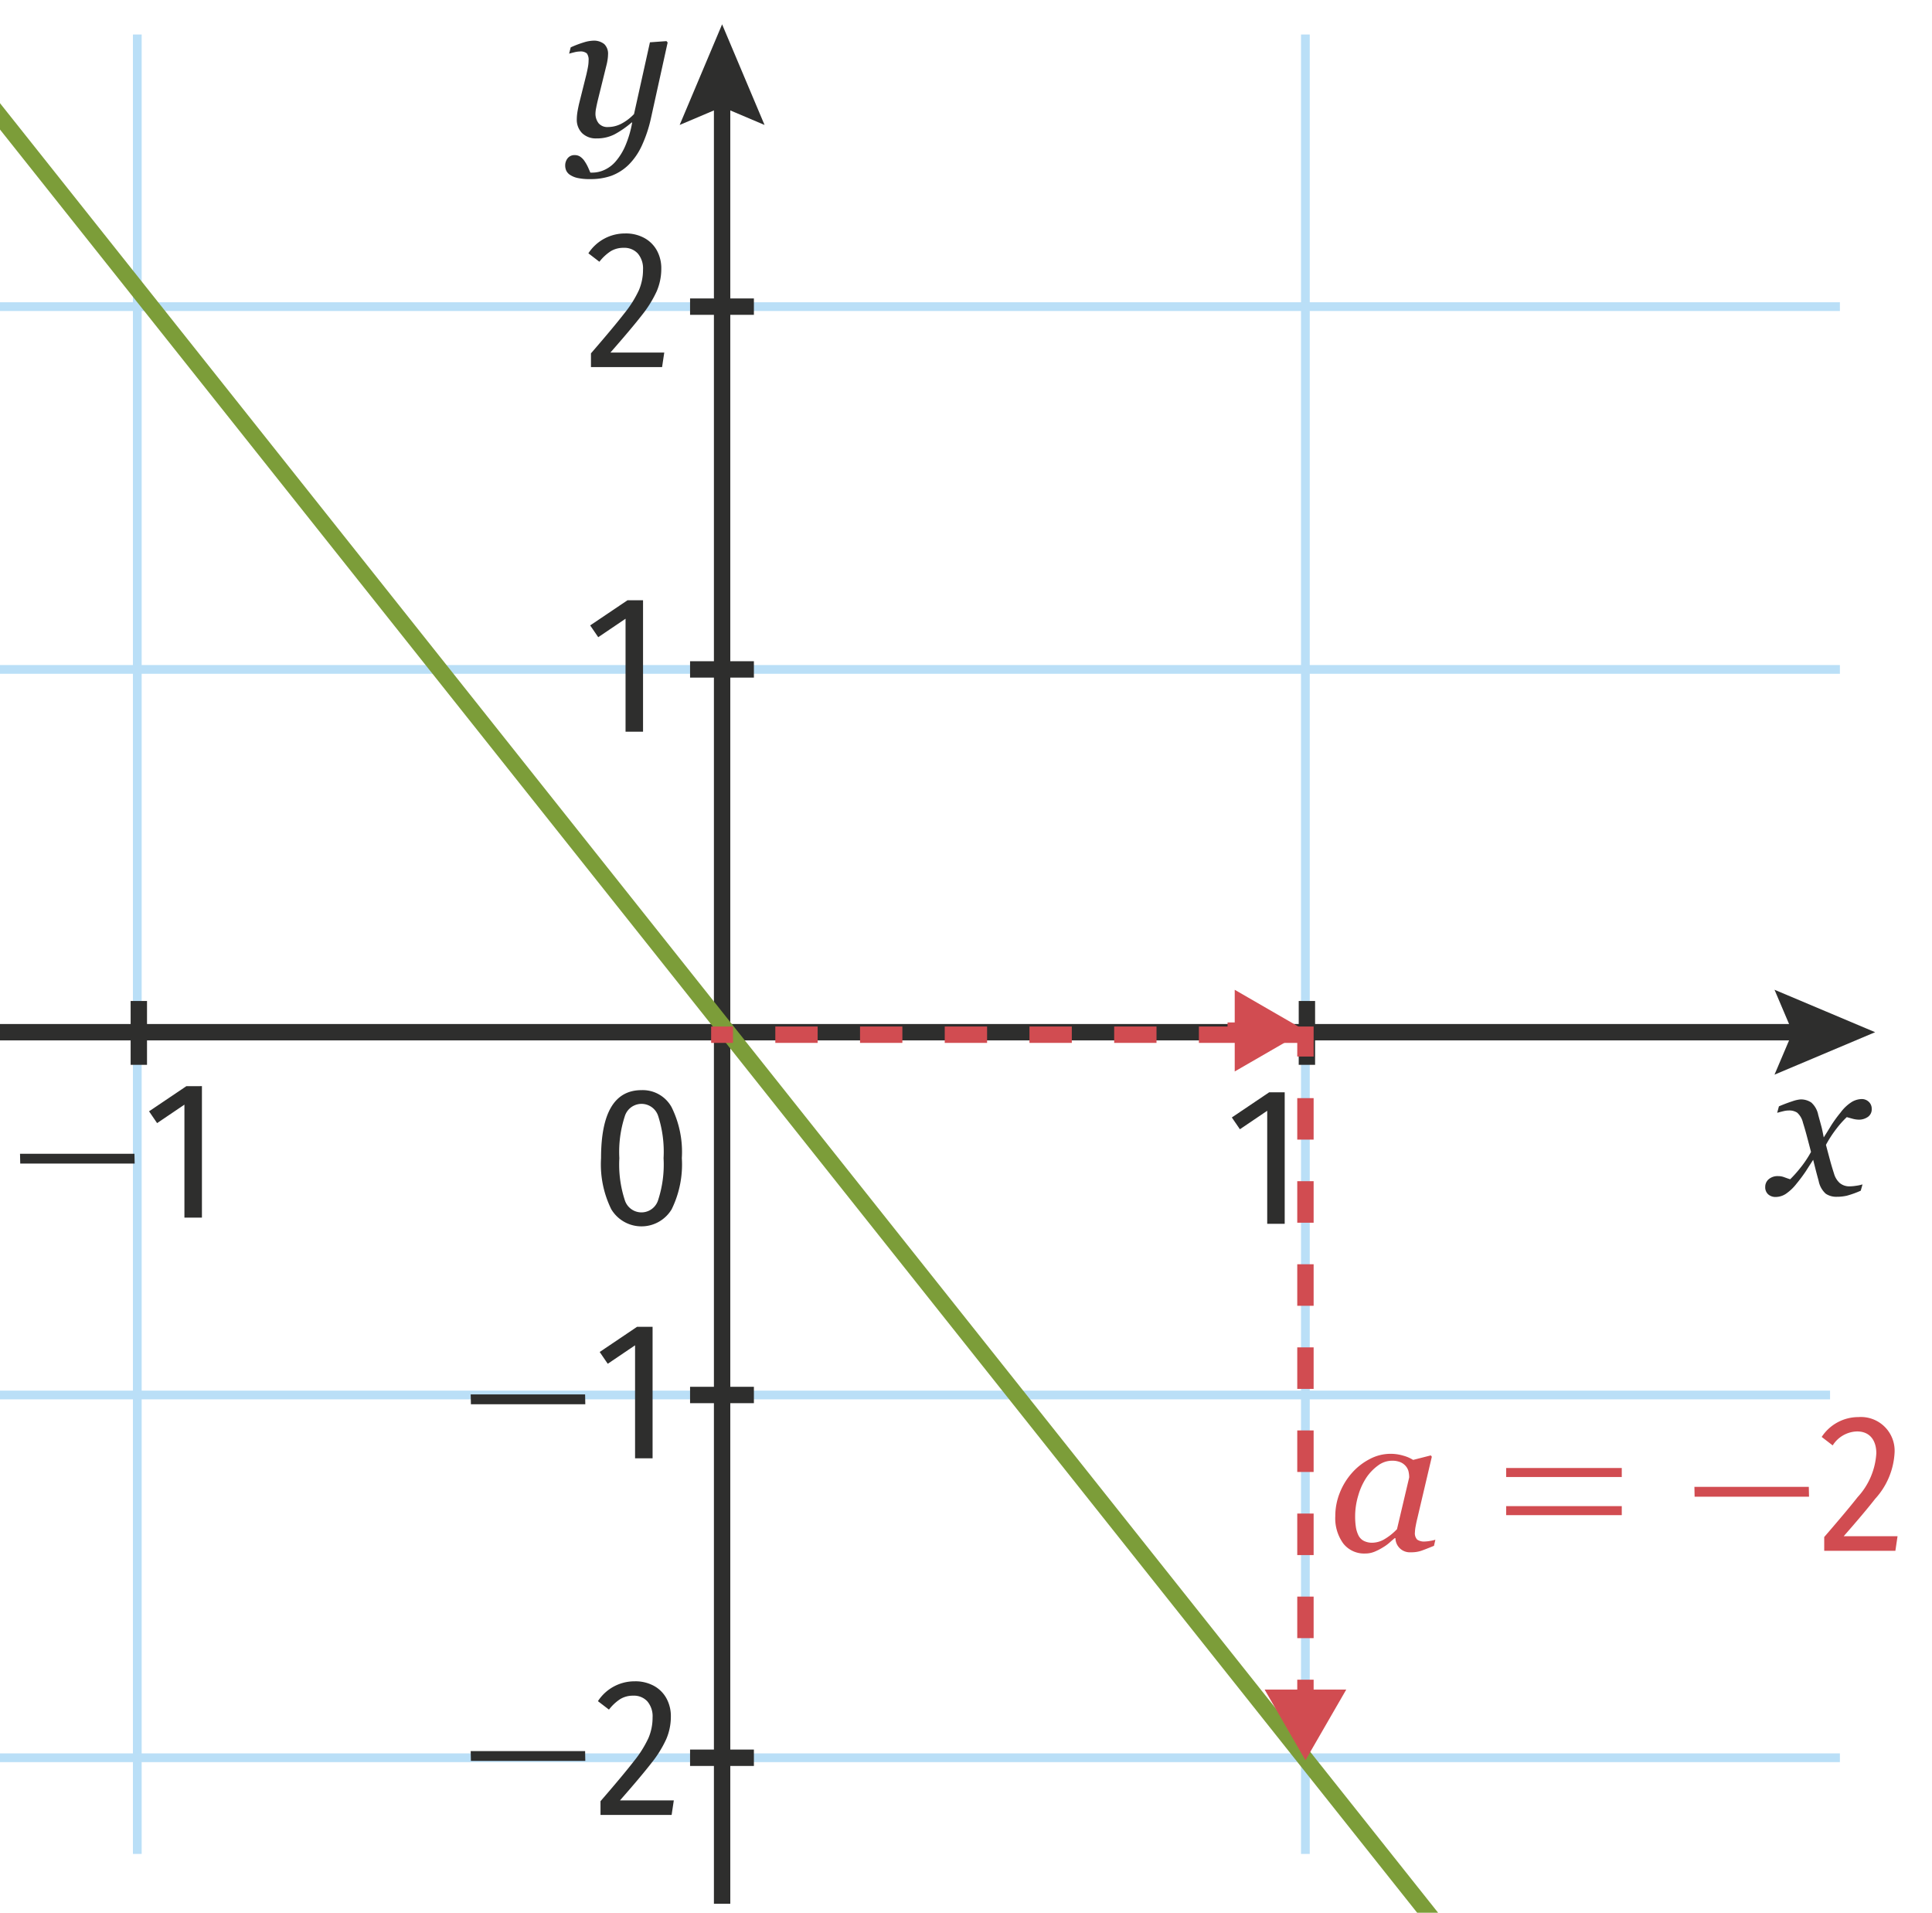 <svg xmlns="http://www.w3.org/2000/svg" viewBox="0 0 88.482 87.585"><g id="bab830fe-cab8-4a0a-8fba-980fe8793423" data-name="Calque 2"><rect x="59.584" y="1.58" width="0.4" height="83.312" style="fill:#badff7"/><rect x="59.479" y="45.836" width="0.75" height="2.923" style="fill:#2e2e2d"/><rect x="6.088" y="1.58" width="0.4" height="83.312" style="fill:#badff7"/><rect x="5.983" y="45.836" width="0.75" height="2.923" style="fill:#2e2e2d"/><rect x="-1.593" y="30.453" width="85.857" height="0.4" style="fill:#badff7"/><rect x="31.604" y="30.278" width="2.923" height="0.75" style="fill:#2e2e2d"/><rect x="-1.593" y="13.841" width="85.857" height="0.4" style="fill:#badff7"/><rect x="31.604" y="13.666" width="2.923" height="0.75" style="fill:#2e2e2d"/><rect x="-1.593" y="80.289" width="85.857" height="0.4" style="fill:#badff7"/><rect x="31.604" y="80.114" width="2.923" height="0.75" style="fill:#2e2e2d"/><rect x="-1.593" y="63.677" width="85.406" height="0.4" style="fill:#badff7"/><rect x="31.604" y="63.502" width="2.923" height="0.75" style="fill:#2e2e2d"/><path d="M58.837,50.017v6.021h-.801V50.863l-1.251.846-.369-.54,1.71-1.152Z" style="fill:#2e2e2d"/><path d="M29.517,10.902a1.45,1.45,0,0,1,.572.576,1.693,1.693,0,0,1,.197.823,2.601,2.601,0,0,1-.211,1.039,5.26,5.26,0,0,1-.68,1.094q-.469.604-1.44,1.71h2.467l-.1.666H27.065v-.63q1.044-1.206,1.525-1.827a5.086,5.086,0,0,0,.671-1.066,2.382,2.382,0,0,0,.188-.94,1.054,1.054,0,0,0-.238-.738.829.829,0,0,0-.644-.261,1.118,1.118,0,0,0-.594.153,2.132,2.132,0,0,0-.522.485l-.504-.387a1.997,1.997,0,0,1,1.684-.909A1.762,1.762,0,0,1,29.517,10.902Z" style="fill:#2e2e2d"/><path d="M29.45,27.485v6.021H28.649V28.332l-1.251.846-.369-.54,1.71-1.152Z" style="fill:#2e2e2d"/><path d="M28.928,5.609a4.435,4.435,0,0,1-.771.536,1.746,1.746,0,0,1-.832.193.902.902,0,0,1-.667-.243.867.867,0,0,1-.242-.639,2.105,2.105,0,0,1,.018-.252c.012-.097.039-.24.081-.433l.342-1.368c.03-.132.055-.248.072-.347a1.622,1.622,0,0,0,.027-.283.491.491,0,0,0-.081-.329.454.454,0,0,0-.324-.086,1.128,1.128,0,0,0-.248.036c-.099.024-.178.045-.238.063l.072-.288a4.712,4.712,0,0,1,.603-.229,1.593,1.593,0,0,1,.414-.077.748.748,0,0,1,.522.158.61.61,0,0,1,.171.473,1.759,1.759,0,0,1-.018.216A2.244,2.244,0,0,1,27.776,2.981L27.38,4.584c-.03.126-.056.242-.076.351a1.38,1.38,0,0,0-.032.243.703.703,0,0,0,.145.468.521.521,0,0,0,.423.171,1.331,1.331,0,0,0,.626-.157,2.215,2.215,0,0,0,.571-.437l.729-3.286.756-.054.055.062L29.819,5.384a6.121,6.121,0,0,1-.428,1.292,2.992,2.992,0,0,1-.599.868,2.274,2.274,0,0,1-.792.505,2.834,2.834,0,0,1-.963.152A2.569,2.569,0,0,1,26.443,8.148a1.025,1.025,0,0,1-.342-.144.479.479,0,0,1-.171-.198.578.578,0,0,1-.045-.226.526.526,0,0,1,.112-.333.392.392,0,0,1,.328-.144.428.428,0,0,1,.279.095.737.737,0,0,1,.181.202,1.748,1.748,0,0,1,.148.266c.045.099.079.179.104.238h.107a1.328,1.328,0,0,0,.531-.121,1.495,1.495,0,0,0,.514-.383,2.758,2.758,0,0,0,.45-.725,4.855,4.855,0,0,0,.314-1.067Z" style="fill:#2e2e2d"/><path d="M85.538,51.149a.712.712,0,0,1-.4.121,1.159,1.159,0,0,1-.302-.045c-.11-.03-.196-.054-.256-.072a4.299,4.299,0,0,0-.464.518,5.401,5.401,0,0,0-.491.752c.072.276.136.513.189.711s.114.399.18.604a.919.919,0,0,0,.257.428.684.684,0,0,0,.473.157,1.971,1.971,0,0,0,.288-.027,1.703,1.703,0,0,0,.288-.062l-.081.288a4.338,4.338,0,0,1-.635.229,2.017,2.017,0,0,1-.464.05.856.856,0,0,1-.504-.14,1.052,1.052,0,0,1-.324-.581q-.089-.324-.144-.54l-.108-.432c-.132.204-.243.376-.333.518a7.29,7.29,0,0,1-.441.59,2.131,2.131,0,0,1-.49.459.863.863,0,0,1-.455.135.496.496,0,0,1-.342-.121.433.433,0,0,1-.135-.338.46.46,0,0,1,.157-.352.626.626,0,0,1,.437-.144.781.781,0,0,1,.274.049c.088.033.179.065.275.095a5.67,5.67,0,0,0,.445-.495,4.976,4.976,0,0,0,.509-.756q-.081-.315-.181-.688c-.065-.249-.129-.467-.188-.653a.88.88,0,0,0-.266-.459.666.666,0,0,0-.374-.099,1.091,1.091,0,0,0-.27.036c-.097.023-.187.048-.271.071l.081-.297c.229-.096.433-.173.612-.23a1.534,1.534,0,0,1,.369-.086.837.837,0,0,1,.504.145,1.023,1.023,0,0,1,.315.567c.09.324.144.521.162.594.018.072.048.216.09.433.138-.217.252-.399.342-.55a5.9,5.9,0,0,1,.433-.594,1.884,1.884,0,0,1,.513-.481.929.929,0,0,1,.45-.131.459.459,0,0,1,.324.126.424.424,0,0,1,.135.324A.417.417,0,0,1,85.538,51.149Z" style="fill:#2e2e2d"/><path d="M63.873,70.434c-.065.054-.143.12-.229.198a1.96,1.96,0,0,1-.311.225,2.529,2.529,0,0,1-.373.193,1.107,1.107,0,0,1-.438.086,1.21,1.21,0,0,1-1.003-.459,1.961,1.961,0,0,1-.365-1.252,2.853,2.853,0,0,1,.203-1.062,3.054,3.054,0,0,1,.562-.919,2.792,2.792,0,0,1,.806-.63,2.03,2.03,0,0,1,1.548-.157,1.684,1.684,0,0,1,.446.193l.81-.207.046.062-.667,2.836c-.023.091-.048.201-.071.333a1.792,1.792,0,0,0-.036.288.425.425,0,0,0,.104.338.561.561,0,0,0,.355.086,1.6,1.6,0,0,0,.238-.027,1.763,1.763,0,0,0,.239-.054l-.063.279c-.264.107-.461.185-.59.229a1.445,1.445,0,0,1-.473.067.657.657,0,0,1-.702-.648Zm.635-3.057a.6.6,0,0,0-.13-.247.657.657,0,0,0-.243-.176.969.969,0,0,0-.388-.067,1.074,1.074,0,0,0-.625.211,2.227,2.227,0,0,0-.545.563,2.958,2.958,0,0,0-.369.81,3.3,3.3,0,0,0-.145.964,3.125,3.125,0,0,0,.032.477,1.302,1.302,0,0,0,.112.378.57.57,0,0,0,.243.262.829.829,0,0,0,.405.09,1.124,1.124,0,0,0,.513-.14,2.648,2.648,0,0,0,.612-.481l.558-2.368A1.142,1.142,0,0,0,64.507,67.377Z" style="fill:#d14c51"/><path d="M68.98,67.634v-.414H74.274v.414Zm0,1.746v-.414H74.274v.414Z" style="fill:#d14c51"/><path d="M77.61,68.535l-.009-.45h5.239l.01.45Z" style="fill:#d14c51"/><path d="M86.769,66.5a3.392,3.392,0,0,1-.892,2.134c-.315.405-.792.973-1.44,1.711h2.467l-.099.666H83.546v-.63c.693-.802,1.207-1.414,1.531-1.828a3.24,3.24,0,0,0,.855-2.008c0-.566-.278-.999-.882-.999a1.361,1.361,0,0,0-1.116.64l-.504-.388a2.008,2.008,0,0,1,1.683-.909A1.544,1.544,0,0,1,86.769,66.5Z" style="fill:#d14c51"/><path d="M.927,53.281l-.01-.45H6.158l.009.45Z" style="fill:#2e2e2d"/><path d="M9.248,49.735v6.021H8.446V50.582l-1.251.846-.369-.54,1.71-1.152Z" style="fill:#2e2e2d"/><path d="M21.567,80.633l-.01-.45h5.24l.009.45Z" style="fill:#2e2e2d"/><path d="M29.955,77.2a1.441,1.441,0,0,1,.571.576,1.694,1.694,0,0,1,.198.823,2.602,2.602,0,0,1-.212,1.039,5.178,5.178,0,0,1-.68,1.094q-.467.604-1.439,1.71H30.859l-.1.666H27.502v-.63Q28.546,81.273,29.027,80.651a5.086,5.086,0,0,0,.671-1.066,2.383,2.383,0,0,0,.189-.94,1.054,1.054,0,0,0-.239-.738.829.829,0,0,0-.644-.261,1.118,1.118,0,0,0-.594.153,2.112,2.112,0,0,0-.521.485l-.505-.387a1.997,1.997,0,0,1,1.684-.909A1.766,1.766,0,0,1,29.955,77.2Z" style="fill:#2e2e2d"/><path d="M21.567,64.302l-.01-.45h5.24l.009.45Z" style="fill:#2e2e2d"/><path d="M29.887,60.756v6.021h-.802v-5.175l-1.251.846-.369-.54,1.71-1.152Z" style="fill:#2e2e2d"/><rect x="32.696" y="4.248" width="0.75" height="82.926" style="fill:#2e2e2d"/><polygon points="35.015 5.722 33.071 4.897 31.127 5.722 33.071 1.114 35.015 5.722" style="fill:#2e2e2d"/><rect x="-1.591" y="46.89" width="84.335" height="0.75" style="fill:#2e2e2d"/><polygon points="81.269 49.209 82.095 47.265 81.269 45.321 85.878 47.265 81.269 49.209" style="fill:#2e2e2d"/><rect x="32.006" y="-10.043" width="0.751" height="112.218" transform="translate(-21.632 30.154) rotate(-38.48)" style="fill:#7c9d39"/><path d="M30.759,50.701a4.632,4.632,0,0,1,.468,2.331,4.655,4.655,0,0,1-.468,2.345,1.613,1.613,0,0,1-2.764-.005,4.656,4.656,0,0,1-.468-2.34q0-3.114,1.854-3.114A1.509,1.509,0,0,1,30.759,50.701Zm-2.146.418a5.255,5.255,0,0,0-.248,1.913,5.248,5.248,0,0,0,.248,1.917.799.799,0,0,0,1.529,0,5.248,5.248,0,0,0,.248-1.917,5.334,5.334,0,0,0-.243-1.917.801.801,0,0,0-1.534.004Z" style="fill:#2e2e2d"/><rect x="59.412" y="76.914" width="0.75" height="1" style="fill:#d14c51"/><path d="M60.162,75.011h-.75V73.109h.75Zm0-3.804h-.75V69.305h.75Zm0-3.805h-.75V65.5h.75Zm0-3.804h-.75V61.696h.75Zm0-3.805h-.75V57.891h.75Zm0-3.804h-.75V54.087h.75Zm0-3.805h-.75V50.283h.75Z" style="fill:#d14c51"/><polygon points="60.162 48.38 59.412 48.38 59.412 47.755 58.787 47.755 58.787 47.005 60.162 47.005 60.162 48.38" style="fill:#d14c51"/><path d="M56.846,47.755H54.907v-.75H56.846Zm-3.88,0H51.027v-.75h1.939Zm-3.879,0H47.147v-.75h1.94Zm-3.88,0H43.267v-.75h1.94Zm-3.88,0H39.388v-.75h1.939Zm-3.88,0H35.508v-.75h1.939Z" style="fill:#d14c51"/><rect x="32.569" y="47.005" width="1" height="0.75" style="fill:#d14c51"/><polygon points="61.656 77.366 59.787 80.604 57.917 77.366 61.656 77.366" style="fill:#d14c51"/><rect x="56.22" y="46.818" width="0.875" height="0.75" style="fill:#d14c51"/><polygon points="56.548 49.063 59.786 47.193 56.548 45.323 56.548 49.063" style="fill:#d14c51"/></g></svg>